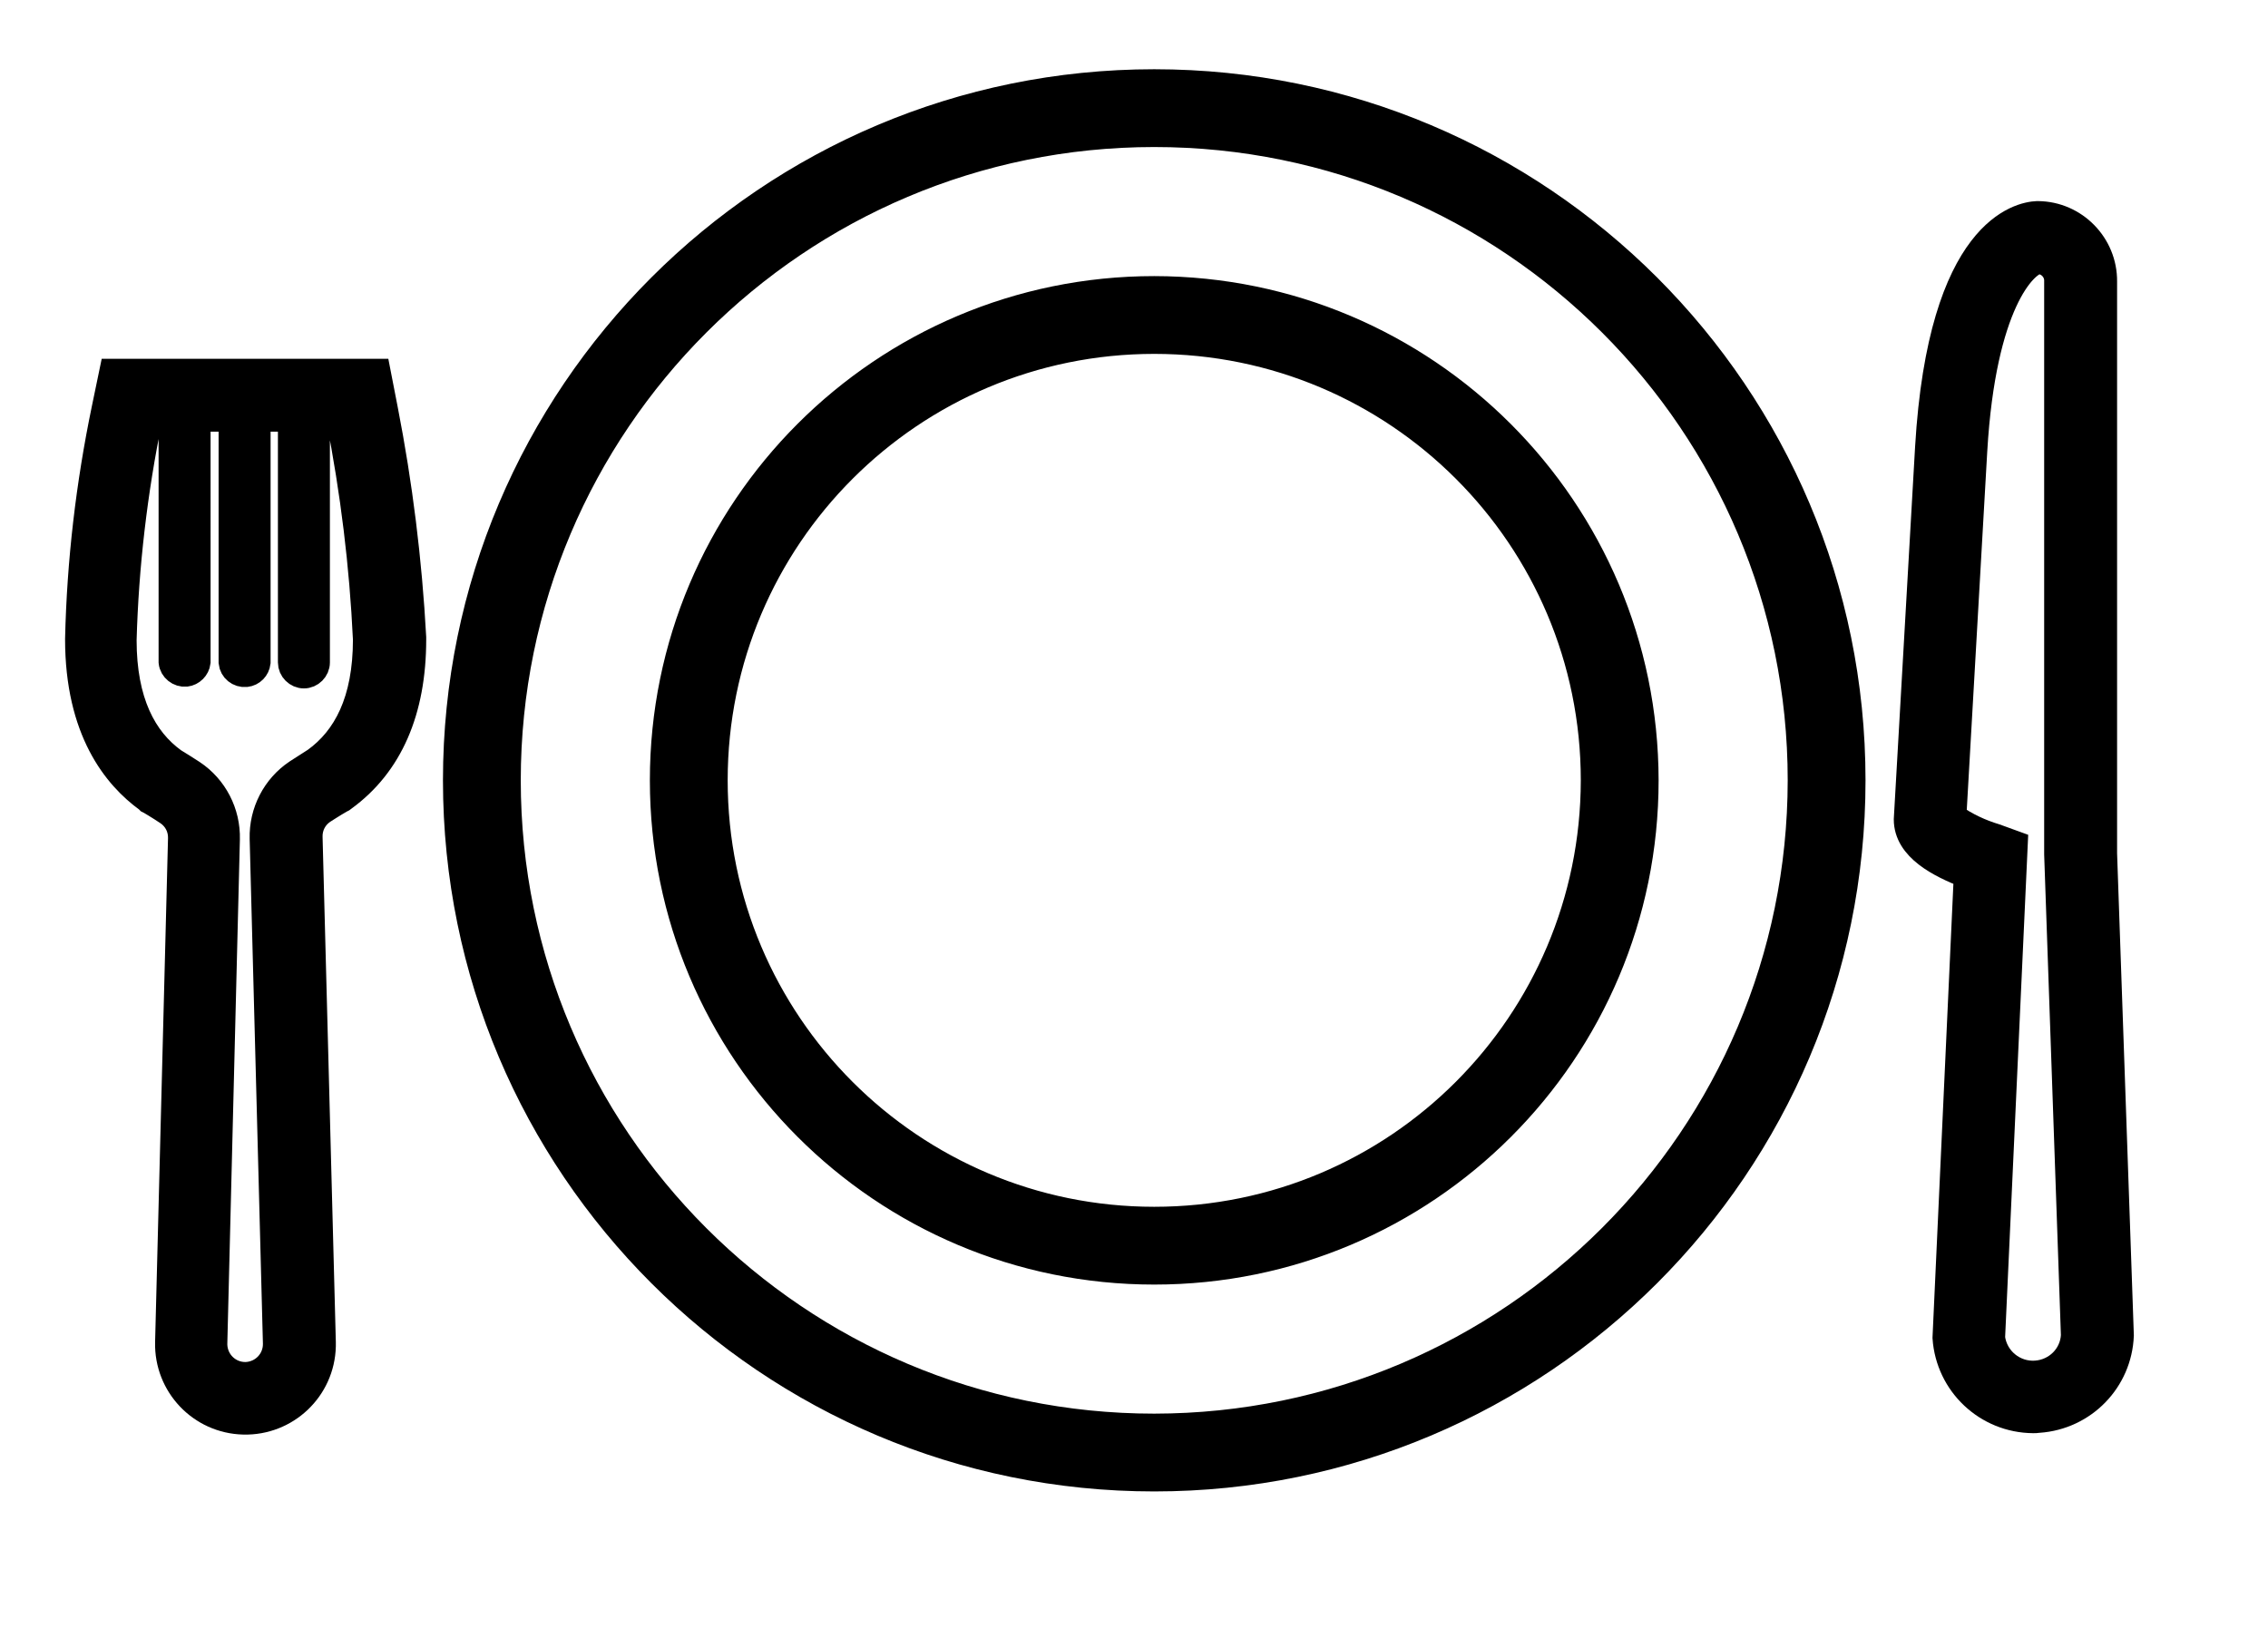 <?xml version="1.0" encoding="utf-8"?>
<!-- Generator: Adobe Illustrator 27.8.1, SVG Export Plug-In . SVG Version: 6.00 Build 0)  -->
<svg version="1.1" id="Layer_1" xmlns="http://www.w3.org/2000/svg" xmlns:xlink="http://www.w3.org/1999/xlink" x="0px" y="0px"
	 viewBox="0 0 65 46.67" style="enable-background:new 0 0 65 46.67;" xml:space="preserve">
<style type="text/css">
	.st0{clip-path:url(#SVGID_00000036963671451669723420000004724697686904096646_);}
	.st1{clip-path:url(#SVGID_00000013190902770790761820000013833817804196708523_);}
	.st2{stroke:#000000;stroke-width:0.75;stroke-miterlimit:10;}
</style>
<g>
	<g>
		<defs>
			<polygon id="SVGID_1_" points="-1.36,61.82 70.64,61.82 70.64,-10.18 -1.36,-10.18 -1.36,61.82 			"/>
		</defs>
		<clipPath id="SVGID_00000154386991324849064810000008852786696807824304_">
			<use xlink:href="#SVGID_1_"  style="overflow:visible;"/>
		</clipPath>
		<g style="clip-path:url(#SVGID_00000154386991324849064810000008852786696807824304_);">
			<defs>
				<polygon id="SVGID_00000084528968832876229970000004491930088968270218_" points="-1.36,61.82 70.64,61.82 70.64,-10.18 
					-1.36,-10.18 -1.36,61.82 				"/>
			</defs>
			<clipPath id="SVGID_00000009571651958730364100000000916546587559750808_">
				<use xlink:href="#SVGID_00000084528968832876229970000004491930088968270218_"  style="overflow:visible;"/>
			</clipPath>
			<g style="clip-path:url(#SVGID_00000009571651958730364100000000916546587559750808_);">
				<path class="st2" d="M11.03,11.74l-0.21-1.08h-7.6l-0.22,1.06c-0.45,2.17-0.71,4.38-0.76,6.6c0,2.62,1.08,3.94,1.99,4.6
					l0.03,0.03l0.04,0.02l0.15,0.09c0.11,0.07,0.23,0.14,0.36,0.23c0.25,0.17,0.39,0.45,0.38,0.75L4.82,38.48
					c-0.03,1.22,0.93,2.24,2.16,2.27c1.22,0.03,2.24-0.93,2.27-2.16c0-0.04,0-0.08,0-0.11L8.87,24c-0.01-0.3,0.13-0.58,0.38-0.75
					c0.12-0.08,0.24-0.15,0.35-0.22l0.17-0.1l0.04-0.02l0.04-0.03c1.32-0.96,1.99-2.5,1.99-4.55V18.3v-0.03
					C11.72,16.07,11.45,13.89,11.03,11.74L11.03,11.74z M9.04,21.8c-0.14,0.09-0.33,0.21-0.53,0.34c-0.63,0.42-1,1.14-0.98,1.9
					l0.38,14.47c0.01,0.49-0.37,0.89-0.86,0.91c-0.49,0.01-0.89-0.37-0.91-0.86c0-0.02,0-0.03,0-0.05l0.36-14.45
					c0.02-0.76-0.35-1.48-0.98-1.9c-0.2-0.13-0.39-0.25-0.54-0.34c-0.86-0.62-1.44-1.7-1.44-3.47c0.06-2.14,0.31-4.26,0.74-6.36
					h0.64v6.99c0.02,0.2,0.21,0.35,0.41,0.33c0.17-0.02,0.31-0.16,0.33-0.33V12h0.98v6.99c0.02,0.2,0.2,0.35,0.41,0.33
					c0.18-0.02,0.31-0.16,0.33-0.33V12h0.96v6.99l0,0c0,0.2,0.17,0.37,0.37,0.37c0.2,0,0.37-0.17,0.37-0.37V12h0.64
					c0.41,2.09,0.67,4.2,0.77,6.33C10.49,20.1,9.91,21.17,9.04,21.8L9.04,21.8z"/>
				<path class="st2" d="M60.3,8.07c0.01-1.05-0.84-1.92-1.89-1.93c-0.01,0-0.02,0-0.03,0c-0.46,0.02-2.75,0.42-3.12,6.69
					l-0.61,10.66c0,0.83,0.95,1.3,1.72,1.6l-0.61,13.26c0.09,1.32,1.18,2.35,2.51,2.36c0.05,0,0.1,0,0.16-0.01
					c1.29-0.09,2.3-1.13,2.35-2.42L60.3,24.47L60.3,8.07L60.3,8.07z M58.34,39.38c-0.62,0.04-1.17-0.41-1.25-1.03l0.65-14.16
					l-0.55-0.2c-0.43-0.13-0.84-0.32-1.21-0.58l0.6-10.5c0.25-4.23,1.44-5.36,1.83-5.43c0.31,0.01,0.56,0.27,0.55,0.58c0,0,0,0,0,0
					v16.43l0.48,13.79C59.41,38.87,58.94,39.34,58.34,39.38L58.34,39.38z"/>
				<path class="st2" d="M33.08,2.36c-11.05,0-20.01,8.96-20.01,20.01s8.96,20.01,20.01,20.01s20.01-8.96,20.01-20.01
					S44.13,2.36,33.08,2.36L33.08,2.36z M33.08,40.9c-10.23,0-18.53-8.3-18.53-18.53c0-10.23,8.3-18.53,18.53-18.53
					s18.53,8.3,18.53,18.53C51.6,32.6,43.31,40.89,33.08,40.9L33.08,40.9z"/>
				<path class="st2" d="M33.08,8.29C25.3,8.29,19,14.6,19,22.37s6.3,14.08,14.08,14.08s14.08-6.3,14.08-14.08
					C47.15,14.6,40.86,8.3,33.08,8.29L33.08,8.29z M33.08,34.97c-6.96,0-12.6-5.64-12.6-12.6c0-6.96,5.64-12.6,12.6-12.6
					s12.6,5.64,12.6,12.6C45.67,29.33,40.04,34.97,33.08,34.97L33.08,34.97z"/>
			</g>
			
				<use xlink:href="#SVGID_00000084528968832876229970000004491930088968270218_"  style="overflow:visible;fill:none;stroke:#000000;stroke-width:0.75;stroke-miterlimit:10;"/>
		</g>
		
			<use xlink:href="#SVGID_1_"  style="overflow:visible;fill-rule:evenodd;clip-rule:evenodd;fill:none;stroke:#000000;stroke-width:0.75;stroke-miterlimit:10;"/>
	</g>
</g>
</svg>
